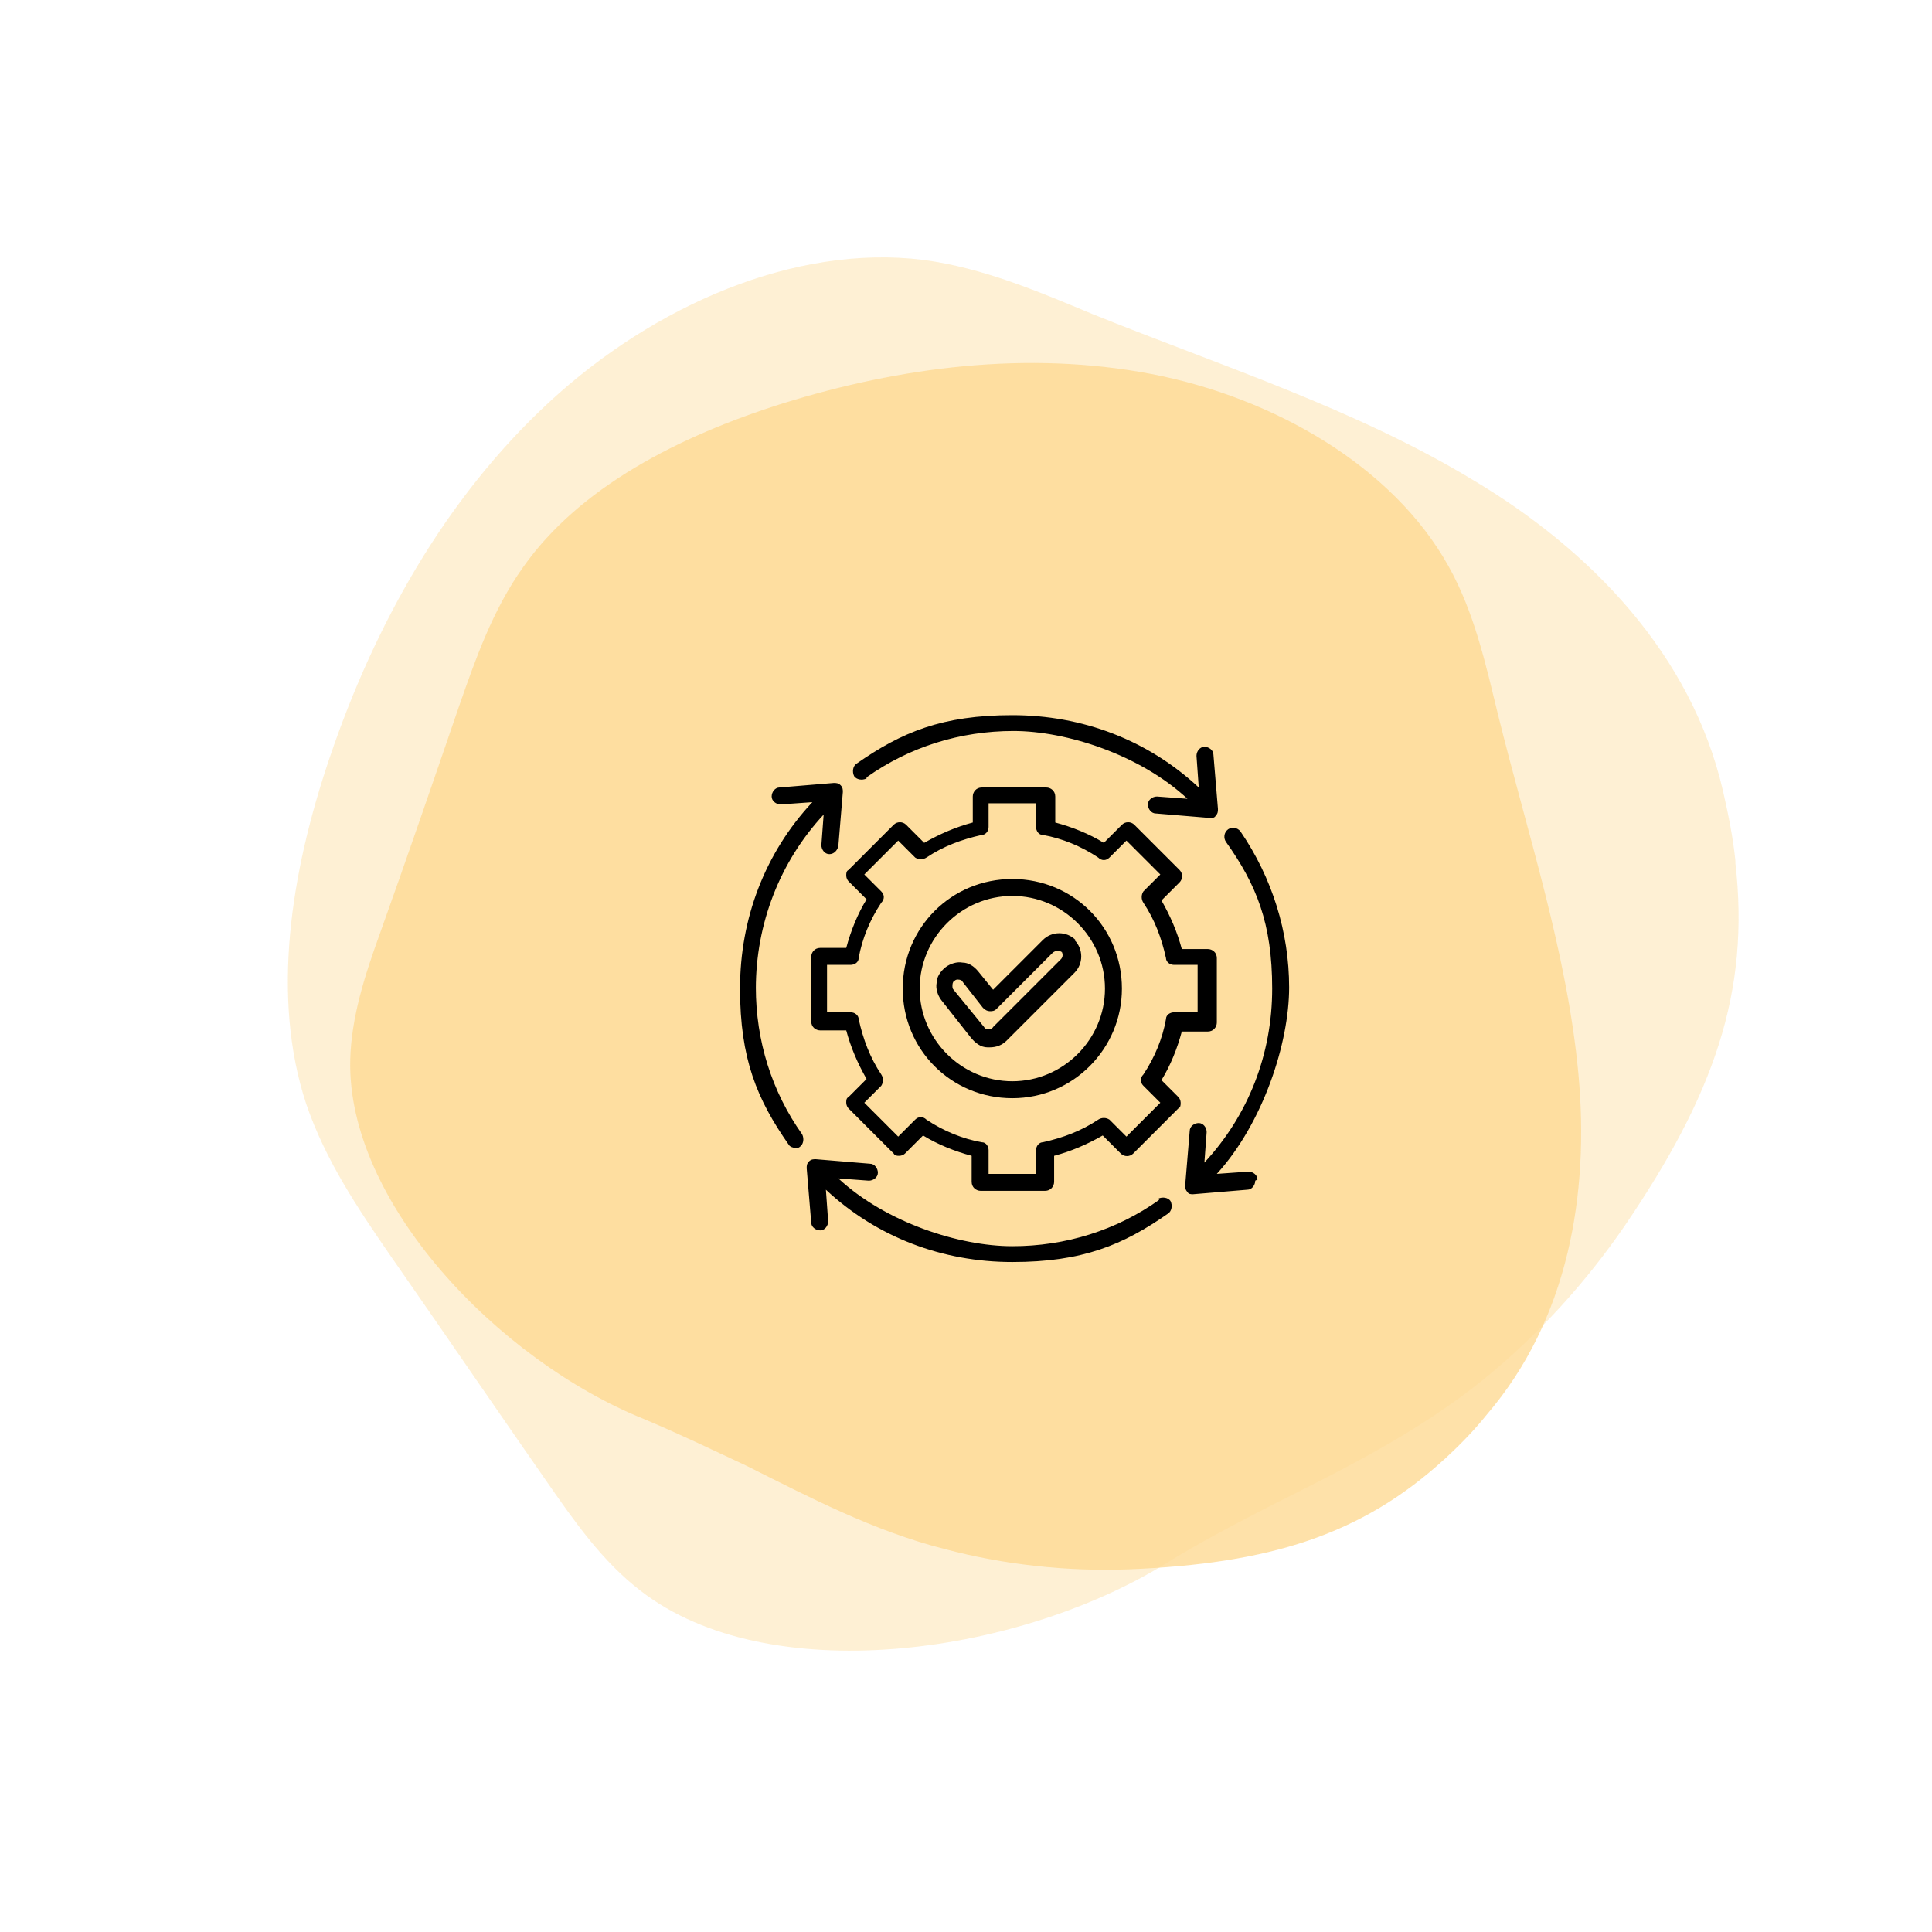 <svg xmlns="http://www.w3.org/2000/svg" id="Layer_1" viewBox="0 0 171 171"><defs><style>      .st0 {        fill-opacity: .8;      }      .st0, .st1 {        fill: #fdd994;      }      .st1 {        fill-opacity: .4;      }    </style></defs><g id="Group_1171280369"><path id="Vector" class="st1" d="M153.6,76.2c-.2-2-.6-4-1.1-6.2-2.8-12.1-11.7-21.3-22.1-27.5-10.4-6.3-22.3-10.1-33.7-14.7-4.8-2-9.7-4.1-15-4.8-11.3-1.4-23.8,4-33.1,12.6-9.3,8.6-15.5,19.9-19.4,31.4-3.5,10.3-5.2,21.3-2.1,30.7,1.7,5,4.6,9.3,7.5,13.5,4.6,6.6,9.1,13.2,13.7,19.8,2.5,3.6,5,7.2,8.4,9.8,11.2,8.7,33,5.8,46.3-2.3,3.2-2,6.5-3.7,9.8-5.4,6.4-3.2,12.8-6.4,18.5-11,4.8-3.9,9-8.5,12.5-13.6,7.9-11.6,11.1-20.7,9.8-32.1h0Z"></path><path id="Vector_2" class="st0" d="M127.8,129.2c1.3-1.2,2.6-2.5,3.8-4,7.2-8.4,9.1-19.5,8.1-30.2-1-10.7-4.5-21.2-7.1-31.7-1.1-4.5-2.1-9.1-4.4-13.2-4.9-8.8-15.4-14.9-26.3-17-11-2.1-22.3-.6-32.6,2.6-9.2,2.9-18,7.4-23,14.5-2.7,3.8-4.2,8.1-5.7,12.4-2.3,6.7-4.6,13.4-7,20.1-1.3,3.6-2.5,7.3-2.6,11.1-.3,12.6,13.1,26.6,26,31.8,3.1,1.3,6,2.7,9,4.1,5.6,2.8,11.3,5.8,17.6,7.4,5.3,1.4,10.8,2,16.3,1.8,12.4-.5,20.6-3,28-9.8h0Z"></path><path d="M111.1,104.5c0,.4-.3.8-.7.8l-4.8.4s0,0,0,0c-.2,0-.4,0-.5-.2-.2-.2-.2-.4-.2-.6l.4-4.8c0-.4.4-.7.8-.7.4,0,.7.4.7.8l-.2,2.7c3.9-4.2,6-9.6,6-15.4s-1.4-9.2-4.1-13c-.2-.3-.2-.8.2-1.1.3-.2.8-.2,1.1.2,2.8,4.1,4.3,8.9,4.3,13.8s-2.3,12-6.4,16.5l2.8-.2c.4,0,.8.3.8.7h0ZM102.6,106.2c-3.8,2.7-8.3,4.1-13,4.1s-11.2-2.1-15.4-6l2.7.2c.4,0,.8-.3.8-.7s-.3-.8-.7-.8l-4.8-.4c-.2,0-.4,0-.6.2-.2.2-.2.4-.2.6l.4,4.8c0,.4.4.7.8.7s0,0,0,0c.4,0,.7-.4.7-.8l-.2-2.8c4.5,4.2,10.3,6.4,16.5,6.4s9.8-1.5,13.8-4.3c.3-.2.4-.7.2-1.1-.2-.3-.7-.4-1.1-.2h0ZM66.9,87.5c0-5.7,2.1-11.2,6-15.4l-.2,2.7c0,.4.3.8.7.8,0,0,0,0,0,0,.4,0,.7-.3.8-.7l.4-4.8c0-.2,0-.4-.2-.6s-.4-.2-.6-.2l-4.8.4c-.4,0-.7.4-.7.8,0,.4.4.7.8.7l2.8-.2c-4.2,4.5-6.4,10.3-6.4,16.5s1.5,9.8,4.3,13.8c.1.2.4.3.6.3s.3,0,.4-.1c.3-.2.4-.7.2-1.1-2.7-3.8-4.1-8.3-4.1-13ZM76.7,68.8c3.8-2.7,8.3-4.1,13-4.1s11.2,2.1,15.4,6l-2.7-.2c-.4,0-.8.3-.8.7s.3.8.7.8l4.8.4s0,0,0,0c.2,0,.4,0,.5-.2.2-.2.2-.4.2-.6l-.4-4.8c0-.4-.4-.7-.8-.7-.4,0-.7.4-.7.8l.2,2.8c-4.5-4.2-10.3-6.4-16.5-6.4s-9.8,1.5-13.8,4.3c-.3.2-.4.7-.2,1.1.2.3.7.4,1.1.2h0ZM104.3,97.1c.1.1.2.3.2.5s0,.4-.2.5l-4,4c-.3.3-.8.3-1.1,0l-1.6-1.6c-1.4.8-2.8,1.4-4.3,1.8v2.3c0,.4-.3.8-.8.8h-5.7c-.4,0-.8-.3-.8-.8v-2.3c-1.5-.4-3-1-4.3-1.8l-1.6,1.6c-.1.1-.3.2-.5.2s-.4,0-.5-.2l-4-4c-.1-.1-.2-.3-.2-.5s0-.4.2-.5l1.6-1.6c-.8-1.4-1.4-2.8-1.8-4.3h-2.3c-.4,0-.8-.3-.8-.8v-5.7c0-.4.3-.8.8-.8h2.3c.4-1.5,1-3,1.8-4.3l-1.6-1.6c-.1-.1-.2-.3-.2-.5s0-.4.2-.5l4-4c.3-.3.8-.3,1.1,0l1.6,1.6c1.4-.8,2.8-1.4,4.3-1.8v-2.3c0-.4.3-.8.8-.8h5.7c.4,0,.8.3.8.8v2.3c1.5.4,3,1,4.3,1.8l1.6-1.6c.3-.3.8-.3,1.1,0l4,4c.3.3.3.8,0,1.1l-1.6,1.6c.8,1.4,1.4,2.8,1.8,4.3h2.3c.4,0,.8.3.8.8v5.7c0,.4-.3.8-.8.8h-2.3c-.4,1.5-1,3-1.8,4.3l1.6,1.6ZM102.7,97.6l-1.5-1.5c-.3-.3-.3-.7,0-1,1-1.5,1.7-3.2,2-4.9,0-.4.4-.6.7-.6h2.1v-4.2h-2.1c-.4,0-.7-.3-.7-.6-.4-1.8-1-3.4-2-4.9-.2-.3-.2-.7,0-1l1.5-1.5-3-3-1.5,1.5c-.3.3-.7.3-1,0-1.5-1-3.2-1.7-4.9-2-.4,0-.6-.4-.6-.7v-2.1h-4.2v2.1c0,.4-.3.7-.6.7-1.8.4-3.4,1-4.9,2-.3.2-.7.2-1,0l-1.5-1.5-3,3,1.5,1.5c.3.3.3.7,0,1-1,1.5-1.7,3.2-2,4.9,0,.4-.4.6-.7.6h-2.1v4.2h2.1c.4,0,.7.3.7.6.4,1.8,1,3.4,2,4.9.2.3.2.7,0,1l-1.5,1.5,3,3,1.5-1.5c.3-.3.7-.3,1,0,1.5,1,3.2,1.7,4.9,2,.4,0,.6.4.6.7v2.1h4.2v-2.1c0-.4.3-.7.6-.7,1.8-.4,3.4-1,4.9-2,.3-.2.7-.2,1,0l1.5,1.5,3-3ZM99.3,87.5c0,5.3-4.3,9.7-9.7,9.7s-9.7-4.3-9.7-9.7,4.3-9.7,9.7-9.7,9.7,4.3,9.7,9.7ZM97.8,87.5c0-4.5-3.7-8.2-8.2-8.2s-8.2,3.7-8.2,8.2,3.7,8.2,8.2,8.2,8.2-3.7,8.2-8.2ZM95.1,83.2c.8.8.8,2.1,0,2.9l-6,6c-.4.4-.9.6-1.5.6s-.1,0-.2,0c-.6,0-1.1-.4-1.5-.9l-2.6-3.3c-.3-.4-.5-1-.4-1.5,0-.5.3-1,.8-1.4.4-.3,1-.5,1.5-.4.5,0,1,.3,1.4.8l1.3,1.6,4.4-4.4c.8-.8,2.1-.8,2.9,0h0ZM94,84.3c-.2-.2-.5-.2-.8,0l-5,5c-.2.2-.4.2-.6.2-.2,0-.4-.1-.6-.3l-1.8-2.3c0-.1-.2-.2-.4-.2,0,0,0,0,0,0-.1,0-.2,0-.3.1-.1,0-.2.2-.2.4s0,.3.1.4l2.7,3.3s0,0,0,0c.1.2.3.2.4.2,0,0,.3,0,.4-.2l6-6c.2-.2.2-.5,0-.8h0Z"></path></g></svg>